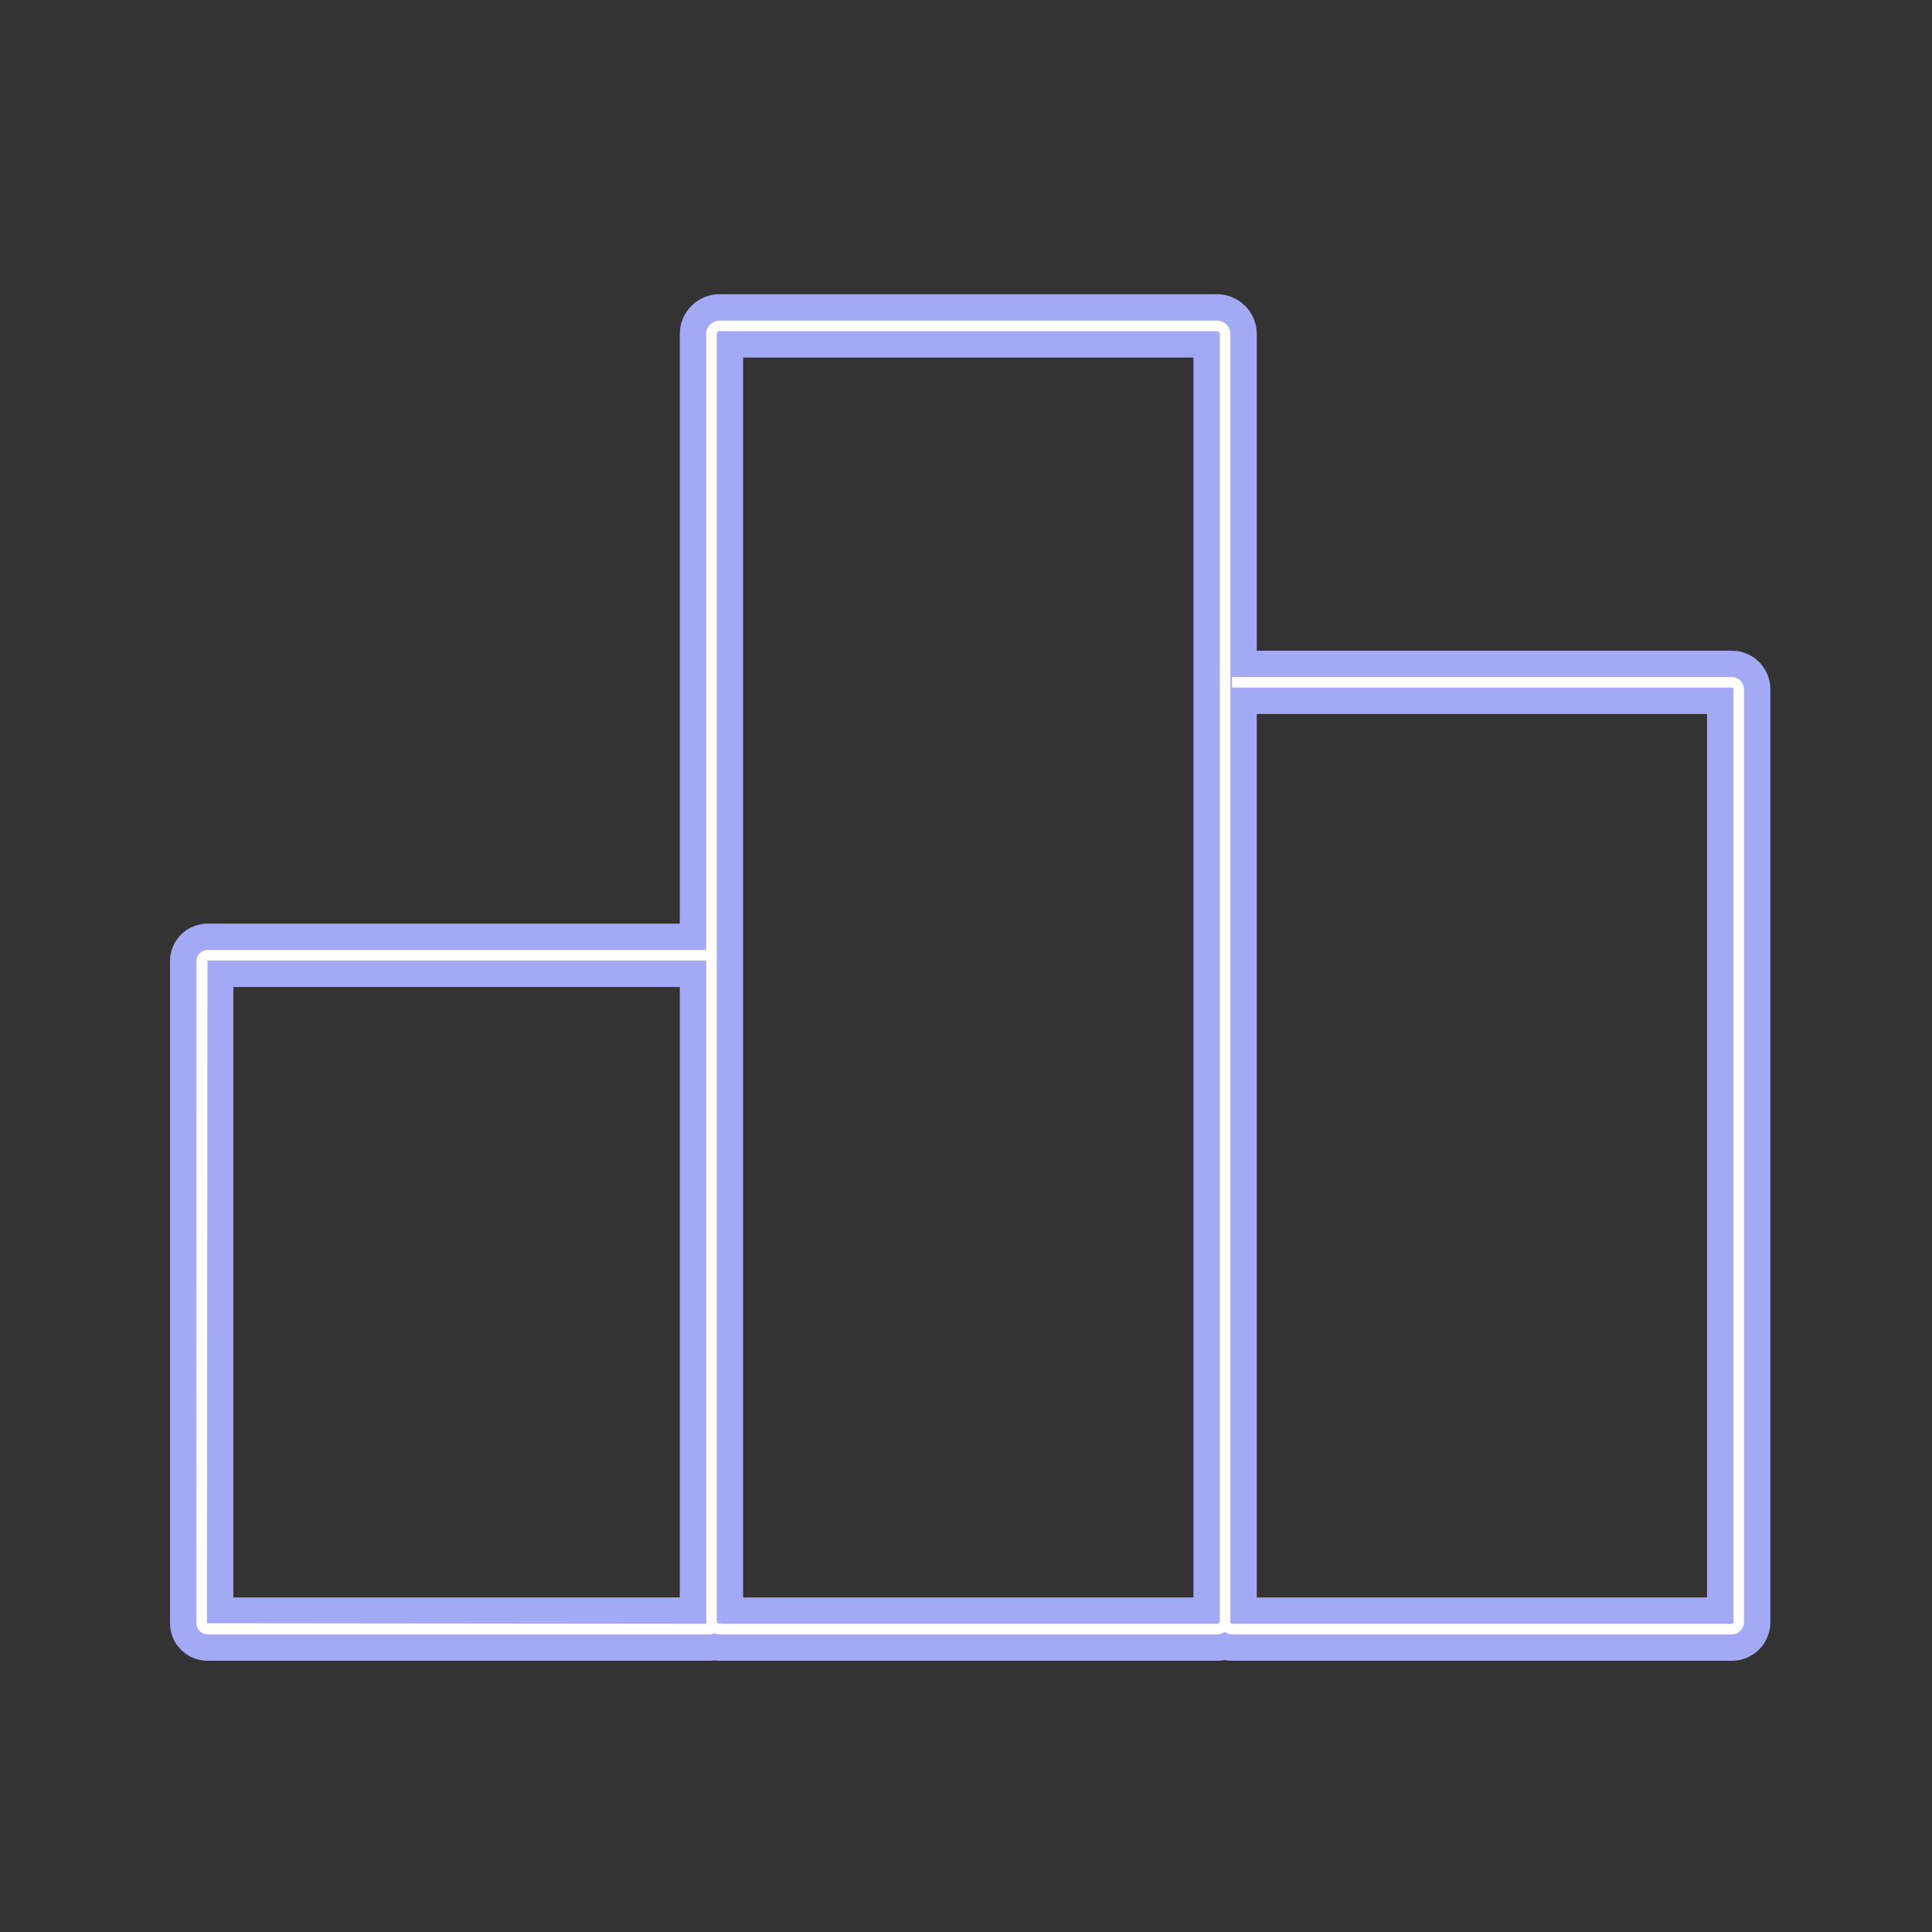 <?xml version="1.0" encoding="UTF-8"?><svg id="Layer_1" xmlns="http://www.w3.org/2000/svg" viewBox="0 0 500 500"><rect x="0" y="0" width="500" height="500" fill="#333333" stroke="none"/><defs><style>.cls-1{fill:#fff;}.cls-2{fill:#a3a9f5;}</style></defs><path class="cls-2" d="M448.2,429.8h-129.37c-.65,0-1.29-.06-1.91-.18-.63.12-1.28.18-1.94.18h-128.76c-.44,0-.88-.03-1.31-.08-.42.06-.84.08-1.28.08H53.69c-5.34,0-9.69-4.35-9.69-9.69v-171.38c0-5.35,4.35-9.69,9.69-9.69h122.24V86.42c0-5.67,4.61-10.28,10.28-10.28h128.76c5.67,0,10.28,4.61,10.28,10.28v81.98h122.95c5.5,0,9.97,4.47,9.97,9.97v241.47c0,5.5-4.47,9.97-9.97,9.97ZM325.24,419.83h0s0-.09,0-.14c0,.05,0,.09,0,.14ZM325.25,413.41h116.53v-228.63h-116.53v228.63ZM192.32,413.41h116.54V92.53h-116.54v320.88ZM60.39,413.41h115.54v-157.99H60.39v157.99Z"/><path class="cls-1" d="M448.2,422.97h-129.37c-.7,0-1.35-.23-1.88-.63-.56.39-1.24.63-1.98.63h-128.76c-.48,0-.94-.1-1.36-.28-.37.18-.79.28-1.23.28H53.69c-1.58,0-2.86-1.29-2.86-2.86v-171.38c0-1.58,1.28-2.87,2.86-2.87h129.07V86.42c0-1.9,1.55-3.45,3.45-3.45h128.76c1.9,0,3.45,1.55,3.45,3.45v333.1c0,.1,0,.2-.01.31h.01c0,.23.19.41.41.41h129.37c.23,0,.41-.18.41-.41v-241.47c0-.23-.18-.41-.41-.41h-129.37v-2.73h129.37c1.73,0,3.14,1.41,3.14,3.14v241.47c0,1.73-1.41,3.14-3.14,3.14ZM186.48,420.24h128.49c.4,0,.72-.32.72-.72V86.42c0-.4-.32-.72-.72-.72h-128.76c-.4,0-.72.32-.72.72v333.1c0,.26.14.49.35.61l.64-.03s0,.09,0,.13ZM53.69,248.59l-.13,171.51,129.28.13c-.05-.23-.07-.47-.07-.72v-170.93H53.69Z"/></svg>